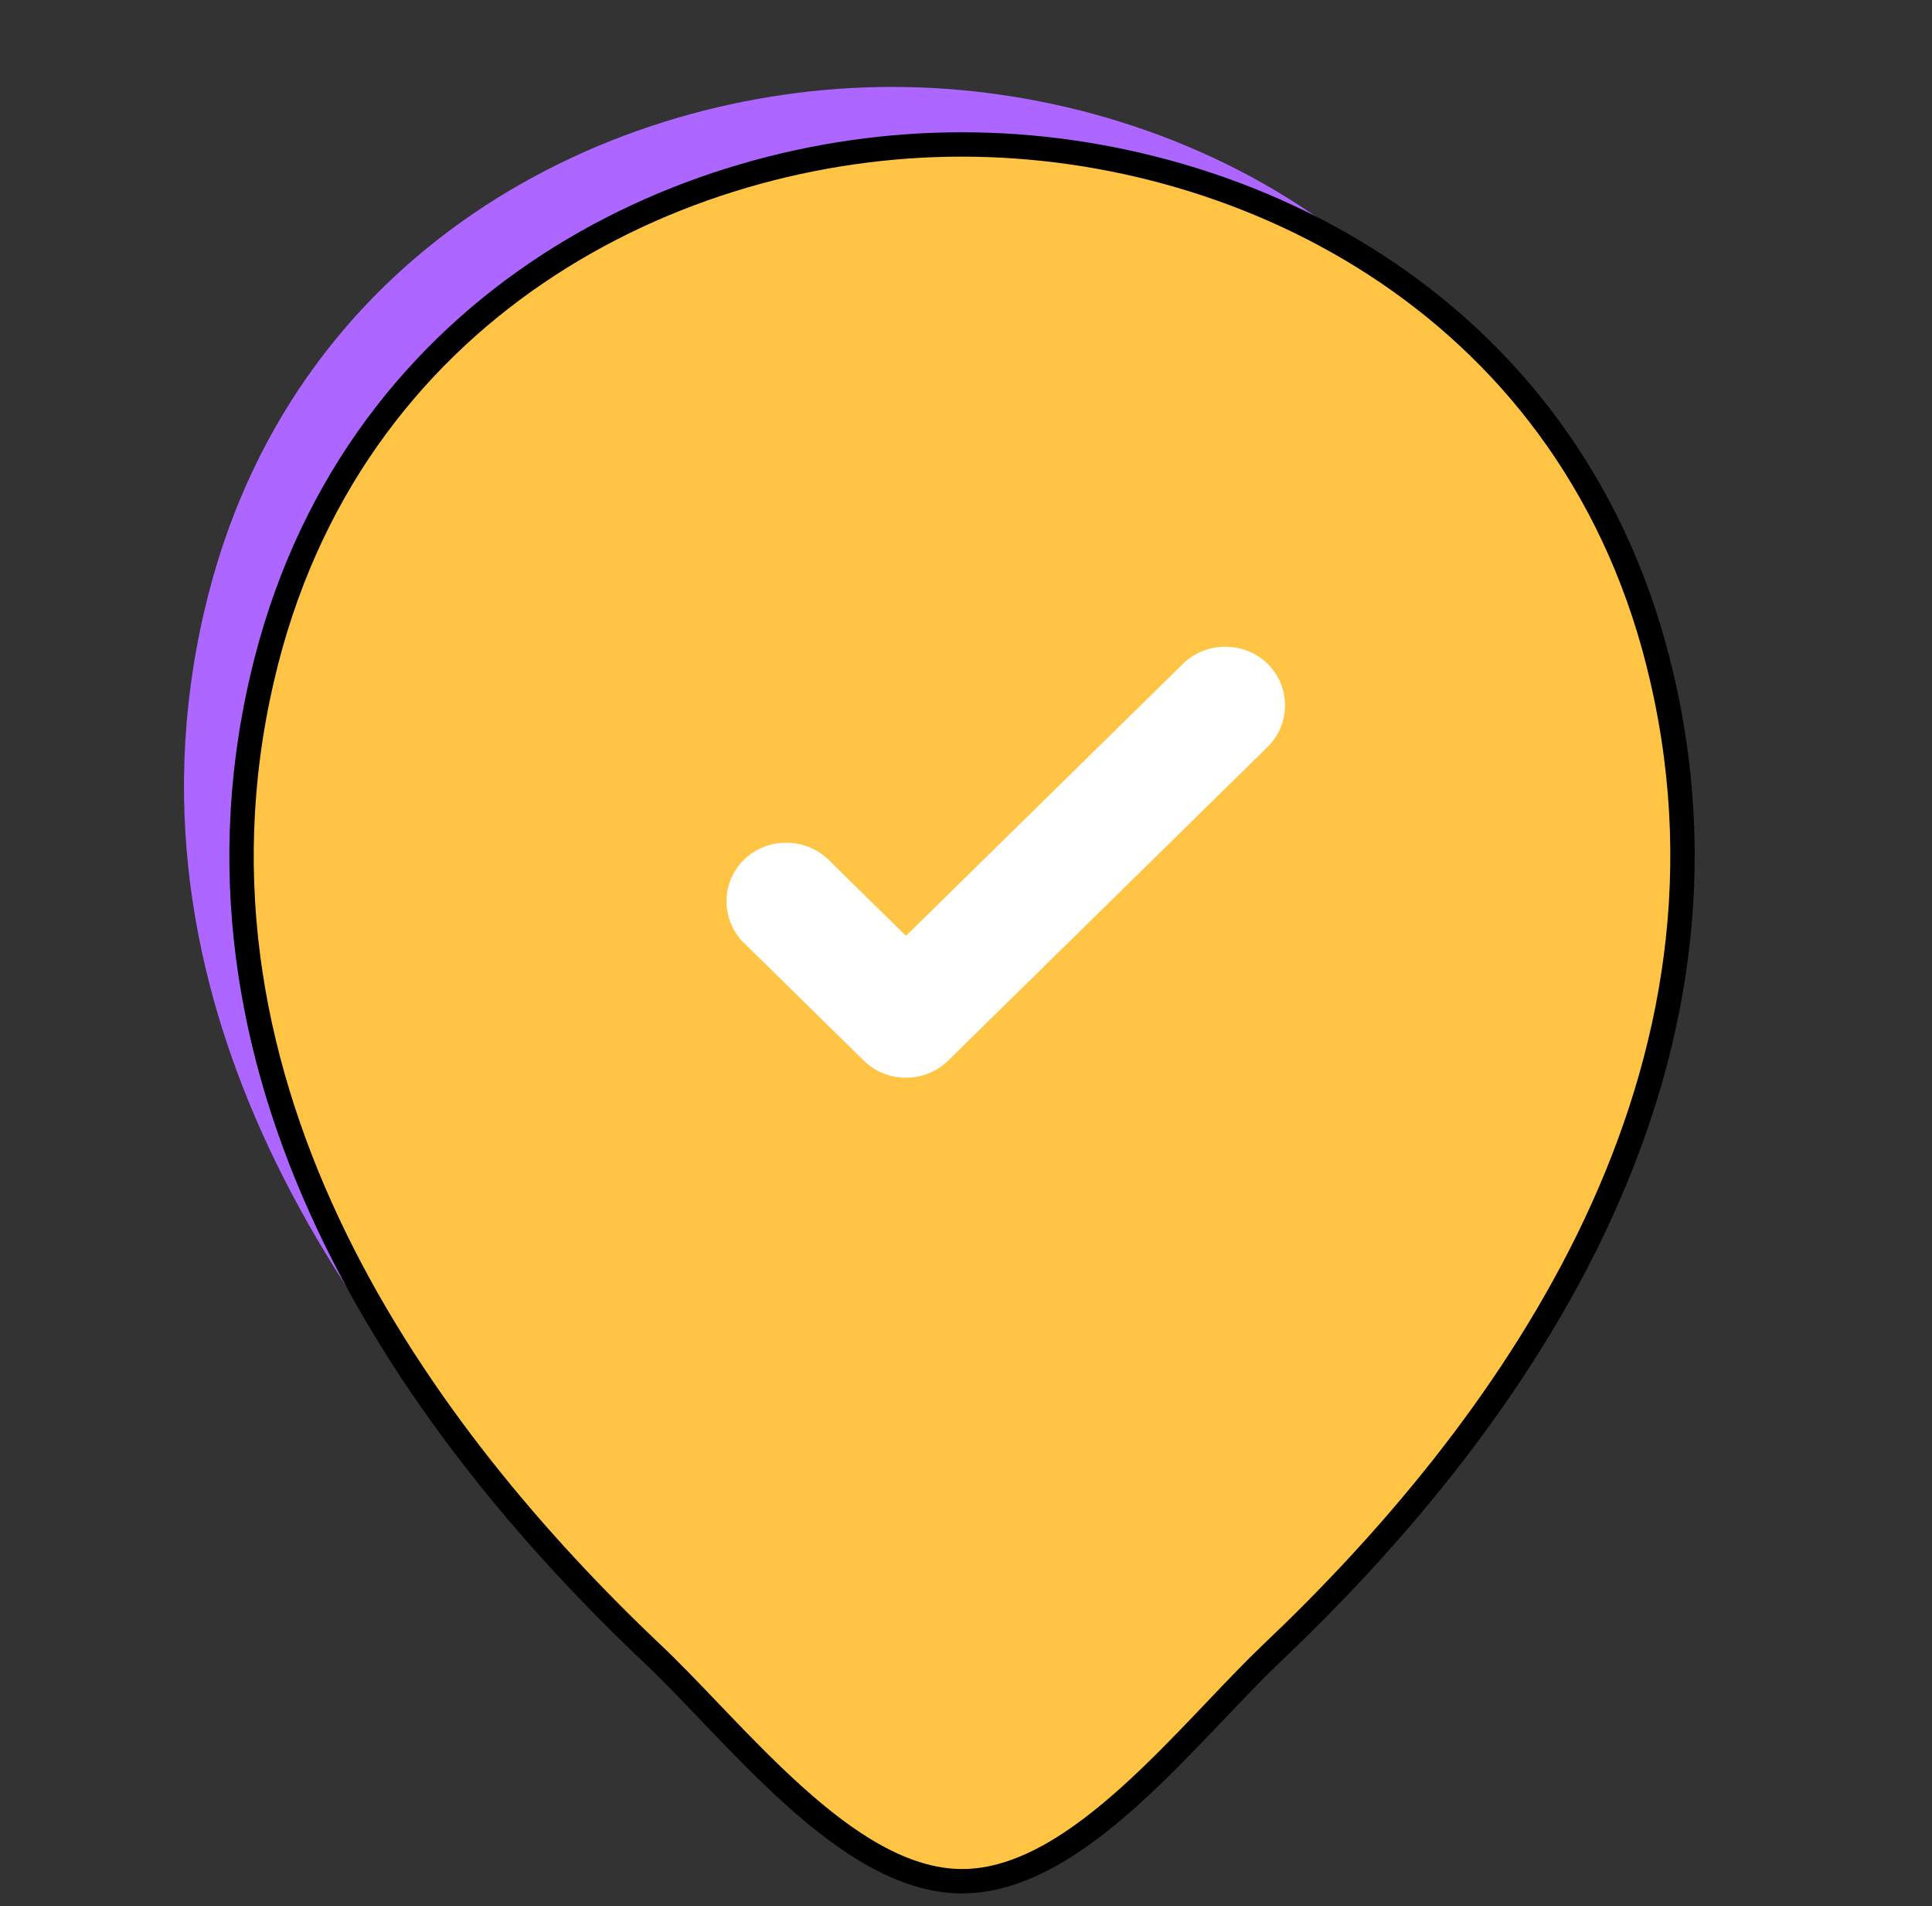 <?xml version="1.0" encoding="UTF-8"?> <svg xmlns="http://www.w3.org/2000/svg" width="74" height="73" viewBox="0 0 74 73" fill="none"><rect x="0" y="0" width="74" height="73" fill="#333333" stroke="none"/><path d="M34.182 3.329C45.006 3.329 57.36 9.544 60.54 23.444C64.118 38.936 54.455 52.026 45.71 60.312C42.499 63.374 38.34 68.909 34.182 68.909C30.023 68.909 25.864 63.374 22.623 60.312C13.877 52.026 4.215 38.906 7.823 23.414C11.034 9.544 23.357 3.329 34.151 3.329H34.182Z" fill="#AD66FF"></path><path d="M24.974 63.321L24.974 63.321C25.661 63.97 26.39 64.732 27.162 65.539C27.289 65.671 27.417 65.805 27.546 65.94C28.457 66.89 29.422 67.88 30.418 68.776C32.387 70.546 34.583 72.045 36.853 72.045C39.124 72.045 41.32 70.546 43.286 68.775C44.28 67.879 45.242 66.889 46.148 65.939C46.293 65.788 46.435 65.638 46.577 65.49C47.328 64.701 48.037 63.956 48.704 63.32C57.472 55.012 67.304 41.759 63.667 26.01C60.426 11.841 47.833 5.532 36.853 5.532H36.823C25.873 5.532 13.312 11.842 10.04 25.979C6.372 41.729 16.204 55.012 24.974 63.321Z" fill="#FFC444" stroke="black" stroke-width="0.934"></path><path d="M36.321 40.613L48.553 28.604C49.44 27.733 49.44 26.292 48.553 25.422C47.666 24.551 46.198 24.551 45.311 25.422L34.701 35.839L31.735 32.927C30.848 32.056 29.38 32.056 28.493 32.927C27.606 33.798 27.606 35.239 28.493 36.11L33.08 40.613C33.539 41.063 34.12 41.273 34.701 41.273C35.282 41.273 35.863 41.063 36.321 40.613Z" fill="white"></path></svg> 
